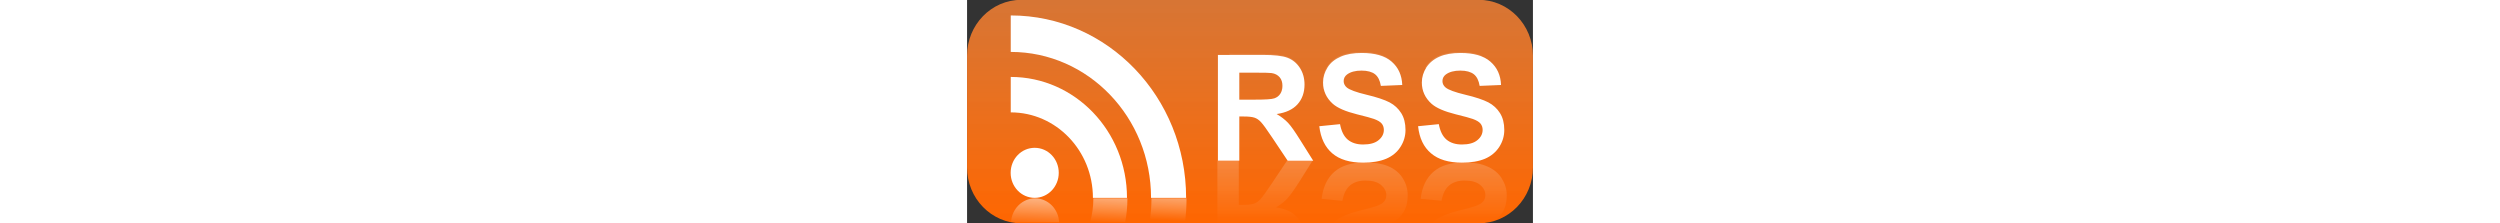 <?xml version="1.0" encoding="utf-8"?>
<!-- Generator: Adobe Illustrator 19.0.0, SVG Export Plug-In . SVG Version: 6.00 Build 0)  -->
<svg version="1.1" id="Layer_1" xmlns="http://www.w3.org/2000/svg" xmlns:xlink="http://www.w3.org/1999/xlink" x="0px" y="0px"
	 height="39px" viewBox="123.8 42.6 436.5 172.3" style="enable-background:new 123.8 42.6 436.5 172.3;" xml:space="preserve">
<rect x="123.8" y="42.6" width="436.5" height="172.3" fill="#333333" stroke="none"/>
<style type="text/css">
	.st0{fill:url(#SVGID_1_);}
	.st1{fill:#FFFFFF;}
	.st2{fill:url(#SVGID_2_);}
	.st3{fill:url(#SVGID_3_);}
	.st4{fill:url(#SVGID_4_);}
	.st5{fill:url(#SVGID_5_);}
	.st6{fill:url(#SVGID_6_);}
	.st7{fill:url(#SVGID_7_);}
	.st8{opacity:0.1;fill:#FFFFFF;enable-background:new    ;}
</style>
<g transform="translate(-67.201 -107.94)">
	
		<linearGradient id="SVGID_1_" gradientUnits="userSpaceOnUse" x1="476.441" y1="513.75" x2="476.441" y2="687.49" gradientTransform="matrix(1 0 0 1 -67.201 -363.94)">
		<stop  offset="0" style="stop-color:#FF8635;stop-opacity:0.801"/>
		<stop  offset="1" style="stop-color:#FF6600"/>
	</linearGradient>
	<path class="st0" d="M232.9,322.8h352.7c23.2,0,41.9-19.3,41.9-43.1v-86.2c0-23.8-18.8-43.1-41.9-43.1H232.9
		c-23.2,0-41.9,19.3-41.9,43.1l0,0v86.2C191,303.6,209.8,322.8,232.9,322.8"/>
	<g transform="matrix(.773 0 0 .804 -674.3 -346.48)">
		<path class="st1" d="M1210.9,784c0-13.3-10.7-24-24-24s-24,10.7-24,24c0,13.3,10.7,24,24,24S1210.9,797.2,1210.9,784"/>
		<path class="st1" d="M1279,808h-34c0-45.3-36.7-82-82-82v-34C1227,692,1279,743.9,1279,808z"/>
		<path class="st1" d="M1303,808c0-77.3-62.7-140-140-140v-35c96.7,0,175,78.3,175,175H1303z"/>
	</g>
	<g transform="matrix(-.962 0 0 1 204.54 43.453)">
		
			<linearGradient id="SVGID_2_" gradientUnits="userSpaceOnUse" x1="-270.019" y1="67.76" x2="-271.139" y2="41.78" gradientTransform="matrix(-0.962 0 0 -1 -299.191 323.487)">
			<stop  offset="0" style="stop-color:#FFFFFF;stop-opacity:0.588"/>
			<stop  offset="1" style="stop-color:#FFFFFF;stop-opacity:0"/>
		</linearGradient>
		<path class="st2" d="M-40.5,260.1c-10.3,0-18.8,8.2-19.2,18.4h38.5C-21.7,268.3-30.2,260.1-40.5,260.1z"/>
		
			<linearGradient id="SVGID_3_" gradientUnits="userSpaceOnUse" x1="-208.358" y1="70.319" x2="-209.479" y2="44.339" gradientTransform="matrix(-0.962 0 0 -1 -299.191 323.487)">
			<stop  offset="0" style="stop-color:#FFFFFF;stop-opacity:0.588"/>
			<stop  offset="1" style="stop-color:#FFFFFF;stop-opacity:0"/>
		</linearGradient>
		<path class="st3" d="M-114.5,260.1c0,6.3,0.6,12.4,1.8,18.3h28.1c-1.7-5.8-2.6-12-2.6-18.3H-114.5L-114.5,260.1z"/>
		
			<linearGradient id="SVGID_4_" gradientUnits="userSpaceOnUse" x1="-158.96" y1="72.368" x2="-160.081" y2="46.388" gradientTransform="matrix(-0.962 0 0 -1 -299.191 323.487)">
			<stop  offset="0" style="stop-color:#FFFFFF;stop-opacity:0.588"/>
			<stop  offset="1" style="stop-color:#FFFFFF;stop-opacity:0"/>
		</linearGradient>
		<path class="st4" d="M-161.9,260.1c0,6.2,0.4,12.3,1.2,18.3h28.4c-1-6-1.5-12.1-1.5-18.3H-161.9L-161.9,260.1z"/>
	</g>
	<g>
		
			<linearGradient id="SVGID_5_" gradientUnits="userSpaceOnUse" x1="487.999" y1="301.897" x2="487.999" y2="44.1" gradientTransform="matrix(1 0 0 -1 -67.201 366.94)">
			<stop  offset="0" style="stop-color:#FFFFFF"/>
			<stop  offset="1" style="stop-color:#FFFFFF;stop-opacity:0"/>
		</linearGradient>
		<path class="st5" d="M384.1,274.5v48.3h16.5v-1.2h12.2c7.9,0,12.8,0.3,14.8,1c0.2,0.1,0.4,0.2,0.6,0.2h20.5
			c-0.8-1.7-1.9-3.3-3.2-4.8c-3.6-4-9-6.5-16.2-7.5c3.6-2.1,6.5-4.4,8.8-6.9s5.4-6.9,9.4-13.2l10-15.9h-19.7l-11.9,17.8
			c-4.2,6.3-7.1,10.3-8.7,12s-3.2,2.8-5,3.4s-4.5,0.9-8.3,0.9h-3.3v-34.1L384.1,274.5L384.1,274.5z"/>
		
			<linearGradient id="SVGID_6_" gradientUnits="userSpaceOnUse" x1="564.861" y1="301.897" x2="564.861" y2="44.1" gradientTransform="matrix(1 0 0 -1 -67.201 366.94)">
			<stop  offset="0" style="stop-color:#FFFFFF"/>
			<stop  offset="1" style="stop-color:#FFFFFF;stop-opacity:0"/>
		</linearGradient>
		<path class="st6" d="M498.2,275.8c-10.3,0-18.2,2.4-23.8,7.2c-5.5,4.8-8.8,11.7-9.9,20.9l16,1.6c1-5.4,2.9-9.4,5.9-11.9
			s6.9-3.8,11.9-3.8c5.3,0,9.3,1.1,12,3.4s4.1,4.9,4.1,7.9c0,1.9-0.6,3.6-1.7,4.9c-1.1,1.4-3.1,2.5-5.9,3.5
			c-1.9,0.7-6.3,1.9-13.2,3.6c-8.8,2.2-15,4.9-18.6,8.1c-0.7,0.6-1.3,1.2-1.8,1.8h44.3c0.4-0.2,0.8-0.4,1.2-0.6c3.8-2,6.9-4.8,9-8.3
			c2.2-3.5,3.2-7.8,3.2-13c0-4.7-1.3-9.1-3.9-13.2s-6.3-7.1-11-9.1C511.2,276.8,505.2,275.8,498.2,275.8L498.2,275.8z"/>
		
			<linearGradient id="SVGID_7_" gradientUnits="userSpaceOnUse" x1="641.321" y1="301.897" x2="641.321" y2="44.1" gradientTransform="matrix(1 0 0 -1 -67.201 366.94)">
			<stop  offset="0" style="stop-color:#FFFFFF"/>
			<stop  offset="1" style="stop-color:#FFFFFF;stop-opacity:0"/>
		</linearGradient>
		<path class="st7" d="M574.6,275.8c-10.3,0-18.2,2.4-23.8,7.2c-5.5,4.8-8.9,11.7-9.9,20.9l16.1,1.5c1-5.4,2.9-9.3,5.9-11.8
			c3-2.5,6.9-3.8,11.9-3.8c5.3,0,9.3,1.1,12,3.4c2.7,2.2,4,4.9,4,7.9c0,1.9-0.6,3.6-1.7,4.9s-3.1,2.5-5.9,3.5
			c-1.9,0.7-6.3,1.9-13.2,3.6c-8.8,2.2-15.1,4.9-18.6,8.1c-0.6,0.6-1.2,1.2-1.8,1.8H594c0.4-0.2,0.8-0.4,1.1-0.5
			c3.8-2,6.8-4.8,9-8.3c2.2-3.5,3.2-7.8,3.2-13c0-4.7-1.3-9-3.9-13.1s-6.3-7.1-11-9.1C587.6,276.8,581.7,275.8,574.6,275.8
			L574.6,275.8z"/>
	</g>
	<path class="st1" d="M384.5,274.5v-81.6h34.7c8.7,0,15.1,0.7,19,2.2s7.1,4.1,9.5,7.8s3.6,8,3.6,12.9c0,6.1-1.8,11.2-5.4,15.2
		s-9,6.5-16.1,7.5c3.6,2.1,6.5,4.4,8.8,6.8s5.4,6.9,9.4,13.3l10,15.9h-19.7l-11.9-17.8c-4.2-6.3-7.1-10.3-8.7-12s-3.2-2.8-5-3.4
		s-4.5-0.9-8.3-0.9H401v34.1L384.5,274.5L384.5,274.5z M401,227.4h12.2c7.9,0,12.8-0.3,14.8-1s3.5-1.8,4.6-3.5s1.7-3.7,1.7-6.1
		c0-2.7-0.7-5-2.2-6.7s-3.5-2.8-6.2-3.2c-1.3-0.2-5.3-0.3-12-0.3H401L401,227.4L401,227.4z M462.7,247.9l16-1.6
		c1,5.4,2.9,9.3,5.9,11.9c3,2.5,6.9,3.8,11.9,3.8c5.3,0,9.3-1.1,12-3.4c2.7-2.2,4-4.9,4-7.9c0-1.9-0.6-3.6-1.7-4.9s-3.1-2.5-5.9-3.5
		c-1.9-0.7-6.3-1.9-13.2-3.6c-8.8-2.2-15-4.9-18.6-8.1c-5-4.5-7.5-10-7.5-16.4c0-4.2,1.2-8,3.5-11.7s5.8-6.4,10.2-8.3
		s9.8-2.8,16.1-2.8c10.2,0,18,2.2,23.1,6.7c5.2,4.5,7.9,10.5,8.2,18l-16.5,0.7c-0.7-4.2-2.2-7.2-4.5-9s-5.8-2.8-10.4-2.8
		c-4.8,0-8.5,1-11.2,3c-1.7,1.3-2.6,3-2.6,5.1c0,1.9,0.8,3.6,2.5,5c2.1,1.7,7.1,3.6,15.1,5.5s13.9,3.9,17.8,5.9c3.8,2,6.8,4.8,9,8.3
		c2.2,3.5,3.3,7.8,3.3,13c0,4.7-1.3,9.1-3.9,13.1c-2.6,4.1-6.3,7.1-11,9.1c-4.8,2-10.7,3-17.8,3c-10.3,0-18.2-2.4-23.8-7.2
		C467.1,264,463.8,257.1,462.7,247.9L462.7,247.9z M538.9,247.9l16-1.6c1,5.4,2.9,9.3,5.9,11.9c3,2.5,6.9,3.8,11.9,3.8
		c5.3,0,9.3-1.1,12-3.4c2.7-2.2,4-4.9,4-7.9c0-1.9-0.6-3.6-1.7-4.9s-3.1-2.5-5.9-3.5c-1.9-0.7-6.3-1.9-13.2-3.6
		c-8.8-2.2-15-4.9-18.6-8.1c-5-4.5-7.5-10-7.5-16.4c0-4.2,1.2-8,3.5-11.7c2.4-3.6,5.8-6.4,10.2-8.3c4.4-1.9,9.8-2.8,16.1-2.8
		c10.2,0,18,2.2,23.1,6.7c5.2,4.5,7.9,10.5,8.2,18l-16.5,0.7c-0.7-4.2-2.2-7.2-4.5-9c-2.3-1.8-5.8-2.8-10.4-2.8c-4.8,0-8.5,1-11.2,3
		c-1.7,1.3-2.6,3-2.6,5.1c0,1.9,0.8,3.6,2.5,5c2.1,1.7,7.1,3.6,15.1,5.5c8,1.9,13.9,3.9,17.8,5.9c3.8,2,6.8,4.8,9,8.3
		s3.3,7.8,3.3,13c0,4.7-1.3,9.1-3.9,13.1s-6.3,7.1-11,9.1c-4.8,2-10.7,3-17.8,3c-10.3,0-18.2-2.4-23.8-7.2
		C543.2,264,539.9,257.1,538.9,247.9L538.9,247.9z"/>
	<path class="st8" d="M495.2,190.6c-6.3,0-11.6,1-16.1,2.8s-7.8,4.7-10.2,8.3s-3.5,7.5-3.5,11.7c0,2.3,0.3,4.4,0.9,6.4
		c5.1-1,10.7-2.1,16.5-3.3c-1.1-1.2-1.7-2.6-1.7-4.2c0-2.1,0.9-3.8,2.6-5.1c2.7-2,6.5-2.9,11.2-2.9c4.6,0,8.1,0.9,10.4,2.8
		c1.2,1,2.2,2.2,3,3.8c5.7-1.3,11.2-2.5,16.6-3.7c-1.3-3.8-3.6-7.1-6.7-9.8C513.1,192.8,505.4,190.6,495.2,190.6L495.2,190.6z
		 M571.3,190.6c-6.3,0-11.6,1-16.1,2.8s-7.8,4.7-10.2,8.3c-0.3,0.4-0.5,0.9-0.8,1.3c9.9-2,17.6-3.4,21.1-3.4c4,0,12.6-2.5,22.7-6.2
		C583.5,191.5,577.9,190.6,571.3,190.6L571.3,190.6z M392.8,192c4.5,4.3,10,9.2,16.1,13.8h4.8c6.7,0,10.7,0.1,12,0.3
		c2.7,0.4,4.8,1.5,6.2,3.2s2.2,3.9,2.2,6.7c0,1.6-0.2,3-0.7,4.2c5.4,2,10.7,3,15.7,2.4c0.3,0,0.6-0.1,0.9-0.1
		c0.7-2.3,1.1-4.9,1.1-7.6c0-4.8-1.2-9.1-3.6-12.8s-5.5-6.4-9.5-7.8s-10.3-2.2-19-2.2L392.8,192L392.8,192z"/>
</g>
</svg>
